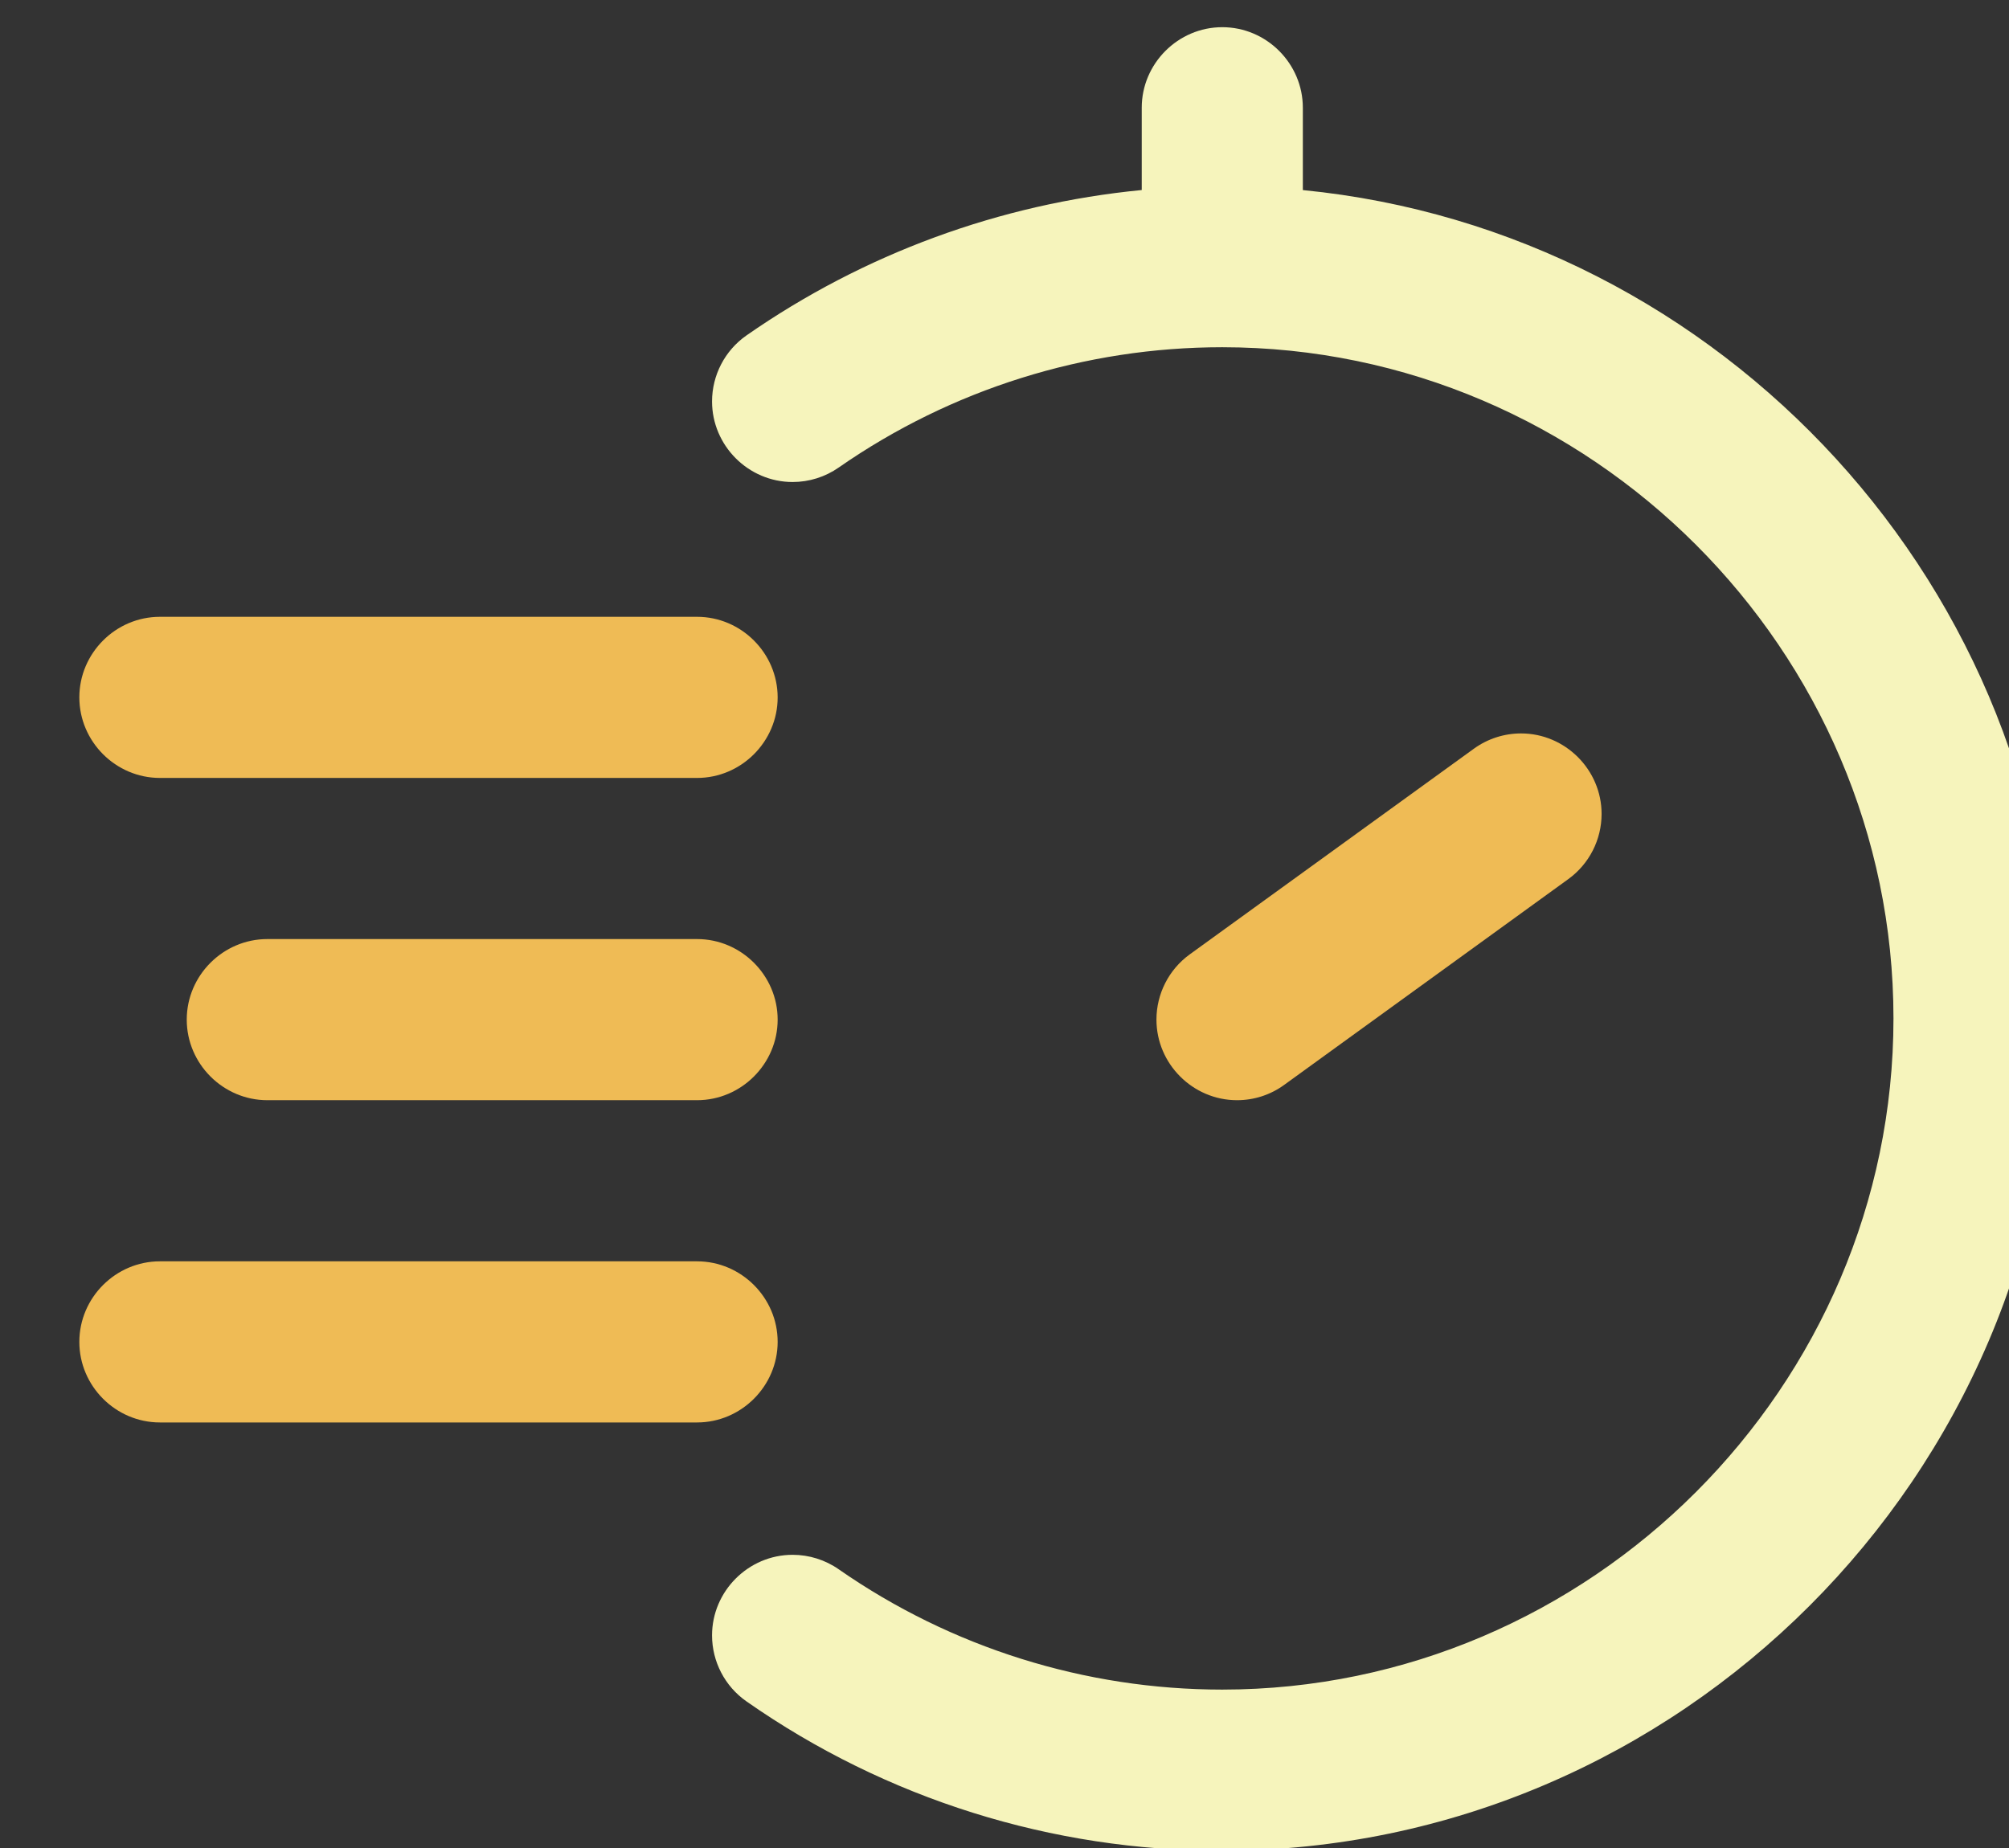 <?xml version="1.0" encoding="UTF-8" standalone="no"?>
<!DOCTYPE svg PUBLIC "-//W3C//DTD SVG 1.1//EN" "http://www.w3.org/Graphics/SVG/1.1/DTD/svg11.dtd">
<svg width="100%" height="100%" viewBox="0 0 50 46" version="1.1" xmlns="http://www.w3.org/2000/svg" xmlns:xlink="http://www.w3.org/1999/xlink" xml:space="preserve" xmlns:serif="http://www.serif.com/" style="fill-rule:evenodd;clip-rule:evenodd;stroke-linejoin:round;stroke-miterlimit:2;">
    <rect x="0" y="0" width="50" height="46" fill="#333333" stroke="none"/>
    <g transform="matrix(1,0,0,1,-9986.29,-885.664)">
        <g transform="matrix(0.094,0,0,0.094,9353.35,630.416)">
            <g transform="matrix(1,0,0,1,0,2586.65)">
                <g transform="matrix(1.333,0,0,1.333,6687.34,-13.906)">
                    <path d="M293.333,144.782c83.3,8.169 149.305,79.256 149.305,164.551c-0,90.689 -74.616,165.318 -165.305,165.334c-33.798,0.075 -66.809,-10.284 -94.506,-29.654c-4.283,-2.99 -6.84,-7.896 -6.84,-13.12c-0,-8.779 7.223,-16.002 16.002,-16.002c3.277,-0 6.476,1.006 9.163,2.882c22.349,15.553 48.934,23.894 76.162,23.894c73.145,-0 133.333,-60.189 133.333,-133.334c0,-73.144 -60.188,-133.333 -133.333,-133.333c-27.228,-0 -53.813,8.34 -76.162,23.893c-2.687,1.877 -5.886,2.883 -9.163,2.883c-8.779,0 -16.002,-7.224 -16.002,-16.003c-0,-5.223 2.557,-10.129 6.84,-13.12c23.329,-16.245 50.385,-26.15 78.506,-28.88l0,-16.349c0,-8.778 7.223,-16 16,-16c8.778,-0 16,7.222 16,16l0,16.358Z" style="fill:#f6f4bc;"/>
                </g>
                <g transform="matrix(10.667,0,0,10.667,-99769.1,-6724.44)">
                    <path d="M10001.6,661.779l-13.333,0c-1.098,0 -2,-0.903 -2,-2c-0,-1.097 0.902,-2 2,-2l13.333,0c1.097,0 2,0.903 2,2c-0,1.097 -0.903,2 -2,2Z" style="fill:#efbb55;"/>
                </g>
                <g transform="matrix(10.667,0,0,10.667,-99769.1,-6724.44)">
                    <path d="M10001.6,669.779l-10.667,0c-1.097,0 -2,-0.903 -2,-2c0,-1.097 0.903,-2 2,-2l10.667,0c1.097,0 2,0.903 2,2c-0,1.097 -0.903,2 -2,2Z" style="fill:#efbb55;"/>
                </g>
                <g transform="matrix(10.667,0,0,10.667,-99769.1,-6724.44)">
                    <path d="M10001.6,677.779l-13.333,0c-1.098,0 -2,-0.903 -2,-2c-0,-1.097 0.902,-2 2,-2l13.333,0c1.097,0 2,0.903 2,2c-0,1.097 -0.903,2 -2,2Z" style="fill:#efbb55;"/>
                </g>
                <g transform="matrix(10.667,0,0,10.667,-99769.1,-6724.44)">
                    <path d="M10015,669.779c-1.096,-0.001 -1.998,-0.903 -1.998,-2c-0,-0.64 0.307,-1.243 0.825,-1.619l7.053,-5.106c0.341,-0.247 0.751,-0.38 1.172,-0.38c1.096,0 1.999,0.902 1.999,1.998c-0,0.641 -0.308,1.244 -0.827,1.619l-7.05,5.107c-0.341,0.249 -0.752,0.382 -1.174,0.381Z" style="fill:#efbb55;"/>
                </g>
            </g>
        </g>
    </g>
</svg>

